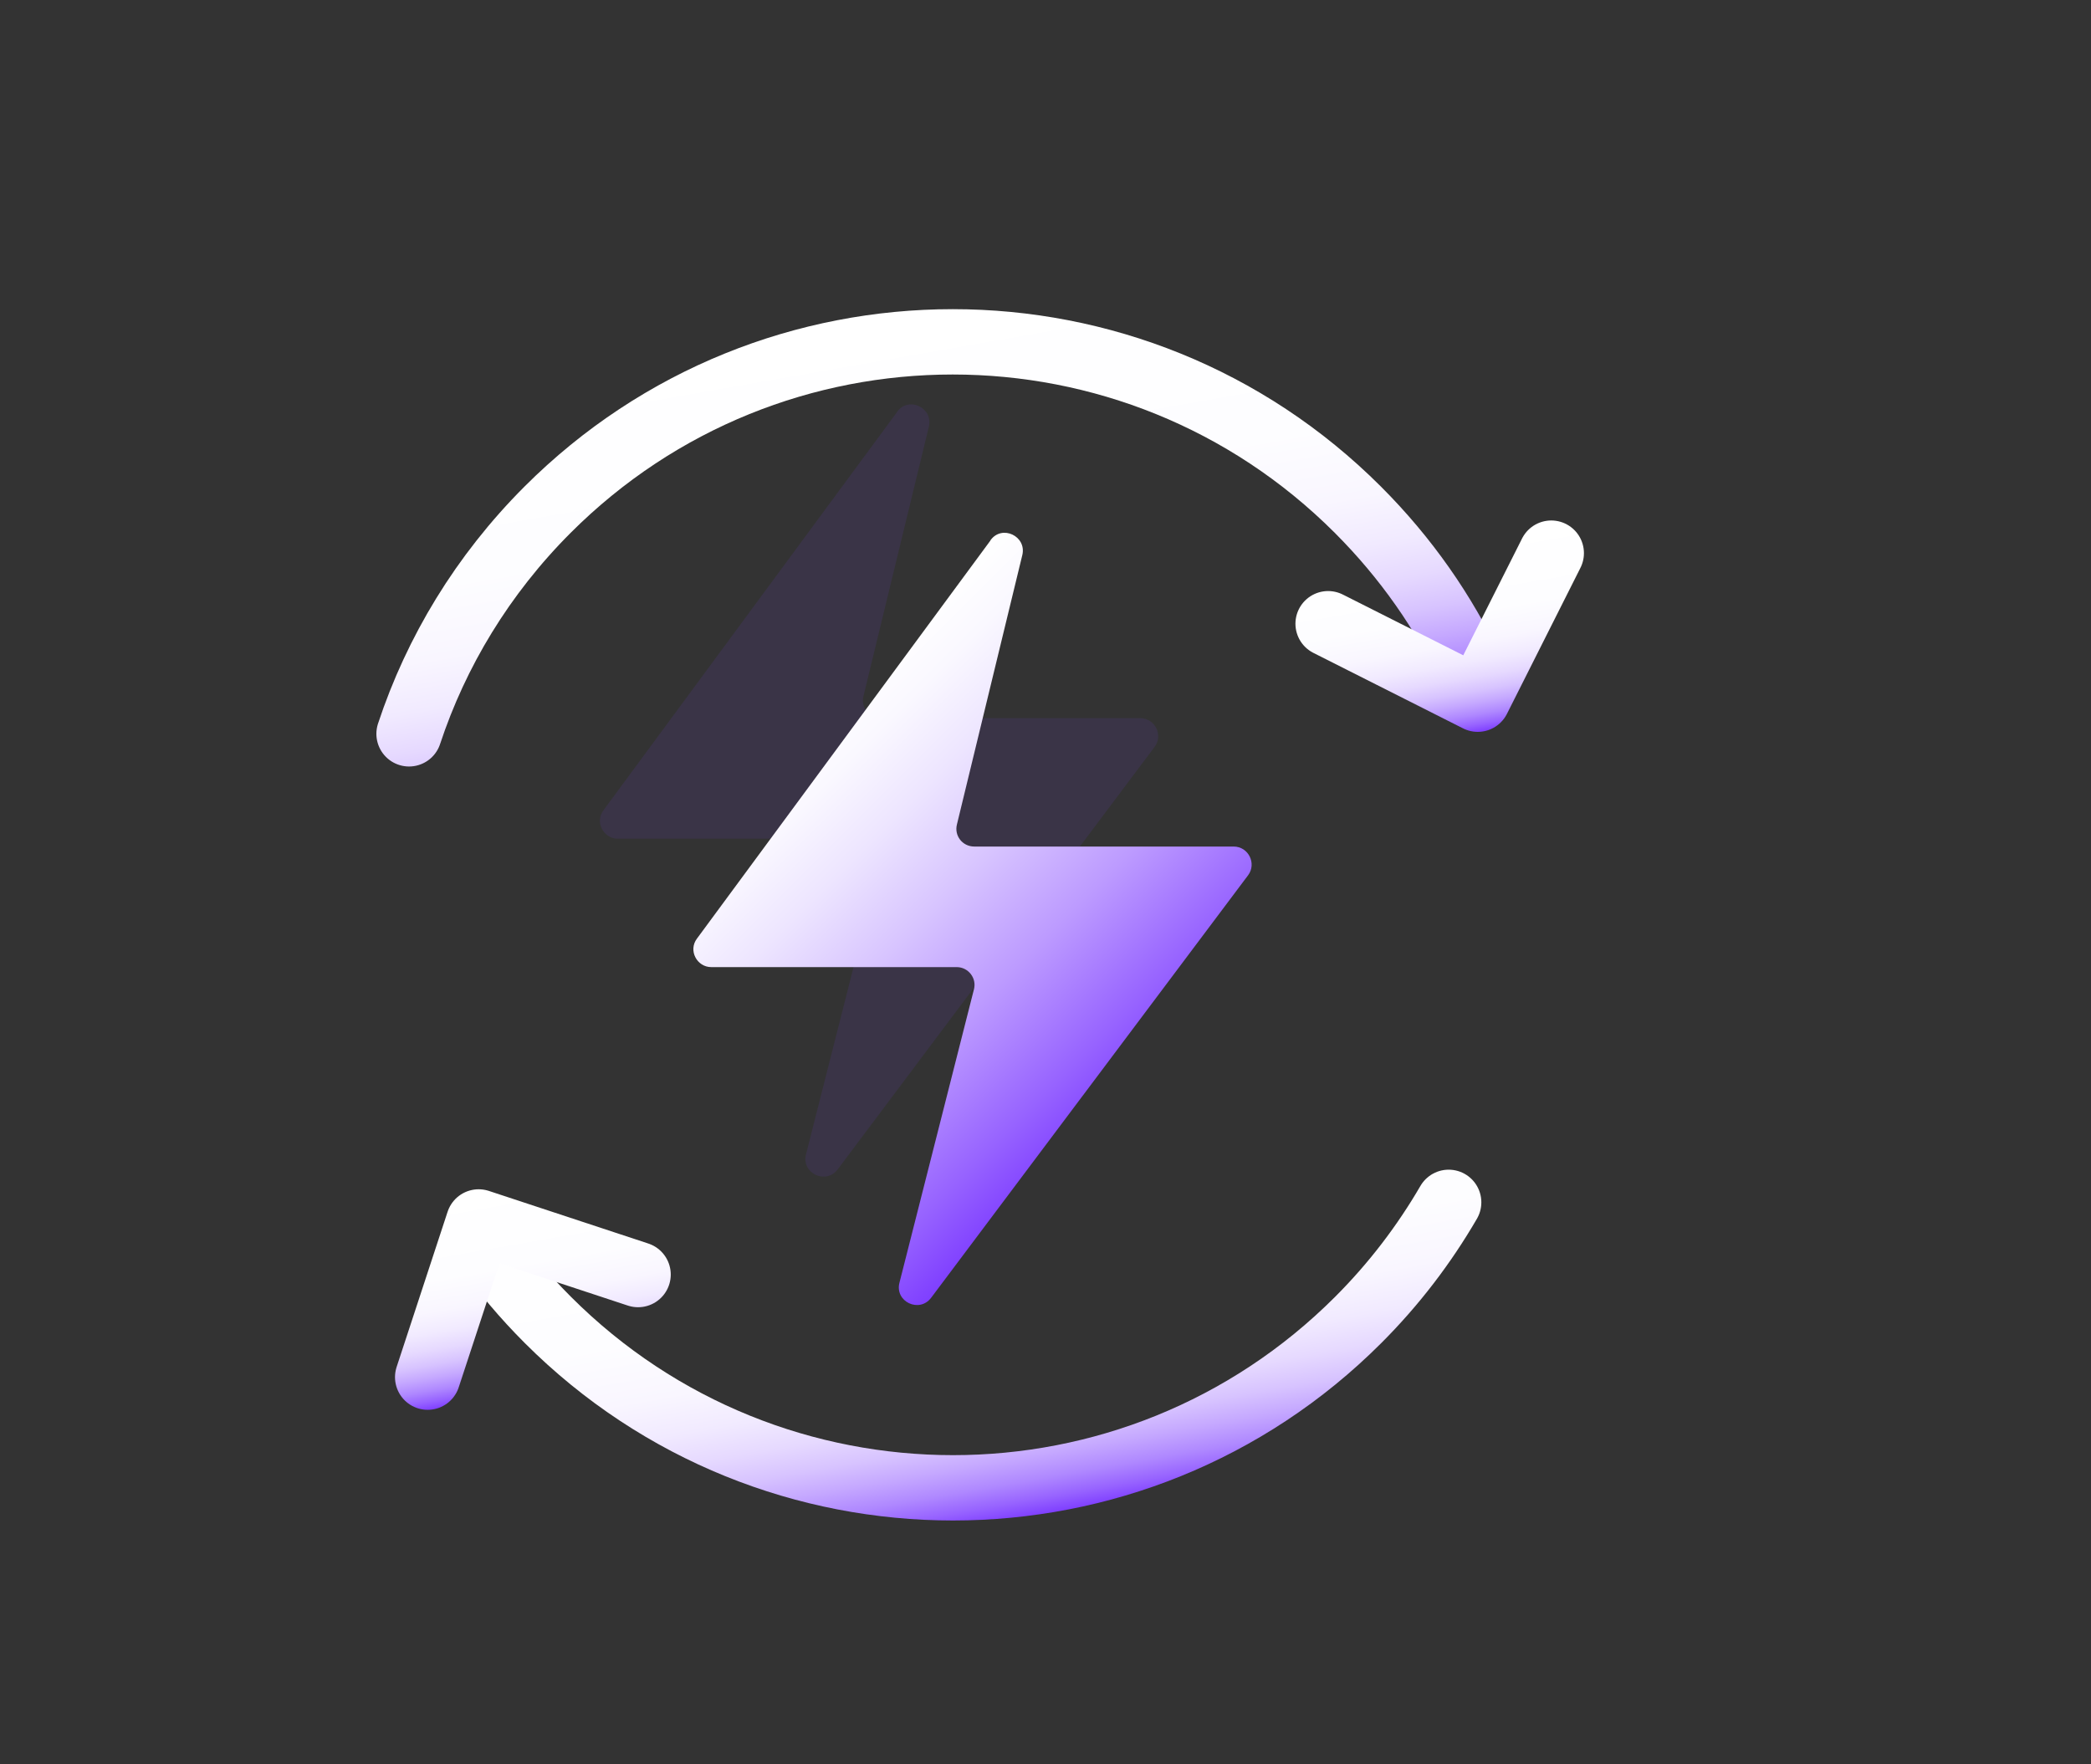 <?xml version="1.0" encoding="UTF-8"?><svg id="_图层_1" xmlns="http://www.w3.org/2000/svg" xmlns:xlink="http://www.w3.org/1999/xlink" viewBox="0 0 64 54"><rect x="0" y="0" width="64" height="54" fill="#333333" stroke="none"/><defs><style>.cls-1{fill:url(#_未命名的渐变_170);}.cls-2{fill:#7f3fff;opacity:.1;}.cls-3{stroke:url(#_未命名的渐变_15);}.cls-3,.cls-4,.cls-5,.cls-6{fill:none;stroke-linecap:round;stroke-linejoin:round;stroke-width:2px;}.cls-4{stroke:url(#_未命名的渐变_15-2);}.cls-5{stroke:url(#_未命名的渐变_15-4);}.cls-6{stroke:url(#_未命名的渐变_15-3);}</style><linearGradient id="_未命名的渐变_15" x1="31.18" y1="46.47" x2="29.09" y2="34.6" gradientUnits="userSpaceOnUse"><stop offset="0" stop-color="#7f3fff"/><stop offset=".04" stop-color="#9763ff"/><stop offset=".09" stop-color="#af88ff"/><stop offset=".15" stop-color="#c5a8ff"/><stop offset=".21" stop-color="#d7c3ff"/><stop offset=".28" stop-color="#e6d9ff"/><stop offset=".36" stop-color="#f1eaff"/><stop offset=".46" stop-color="#f9f6ff"/><stop offset=".61" stop-color="#fdfdff"/><stop offset="1" stop-color="#fff"/></linearGradient><linearGradient id="_未命名的渐变_15-2" x1="29.28" y1="24.34" x2="26.69" y2="9.61" xlink:href="#_未命名的渐变_15"/><linearGradient id="_未命名的渐变_15-3" x1="44.85" y1="22.48" x2="43.81" y2="16.56" xlink:href="#_未命名的渐变_15"/><linearGradient id="_未命名的渐变_15-4" x1="16.65" y1="42.54" x2="15.54" y2="36.23" xlink:href="#_未命名的渐变_15"/><linearGradient id="_未命名的渐变_170" x1="34.75" y1="33.49" x2="24.06" y2="22.8" gradientUnits="userSpaceOnUse"><stop offset="0" stop-color="#7f3fff"/><stop offset=".13" stop-color="#9763ff"/><stop offset=".35" stop-color="#bc9aff"/><stop offset=".56" stop-color="#d8c5ff"/><stop offset=".74" stop-color="#ede5ff"/><stop offset=".89" stop-color="#faf8ff"/><stop offset="1" stop-color="#fff"/></linearGradient></defs><path class="cls-2" d="M27.45,12.62l-8.98,12.18c-.27,.36,0,.87,.44,.87h7.51c.36,0,.62,.34,.53,.68l-2.28,8.98c-.15,.58,.61,.94,.97,.46l9.7-12.93c.27-.36,.01-.88-.44-.88h-7.94c-.36,0-.62-.33-.53-.68l2-8.24c.14-.58-.62-.94-.97-.46Z"/><path class="cls-3" d="M44.34,36.8c-.75,1.29-1.67,2.5-2.77,3.6-6.85,6.85-17.95,6.85-24.8,0-.72-.72-1.36-1.48-1.92-2.27"/><path class="cls-4" d="M12.52,22.46c.83-2.51,2.25-4.87,4.24-6.86,6.85-6.85,17.95-6.85,24.8,0,1.48,1.48,2.64,3.15,3.48,4.94"/><polyline class="cls-6" points="40.65 19.09 45.23 21.4 47.48 16.93"/><polyline class="cls-5" points="19.53 39.01 14.65 37.4 13.09 42.15"/><path class="cls-1" d="M30.31,16.55l-8.98,12.18c-.27,.36,0,.87,.44,.87h7.51c.36,0,.62,.34,.53,.68l-2.28,8.98c-.15,.58,.61,.94,.97,.46l9.7-12.93c.27-.36,.01-.88-.44-.88h-7.94c-.36,0-.62-.33-.53-.68l2-8.24c.14-.58-.62-.94-.97-.46Z"/></svg>